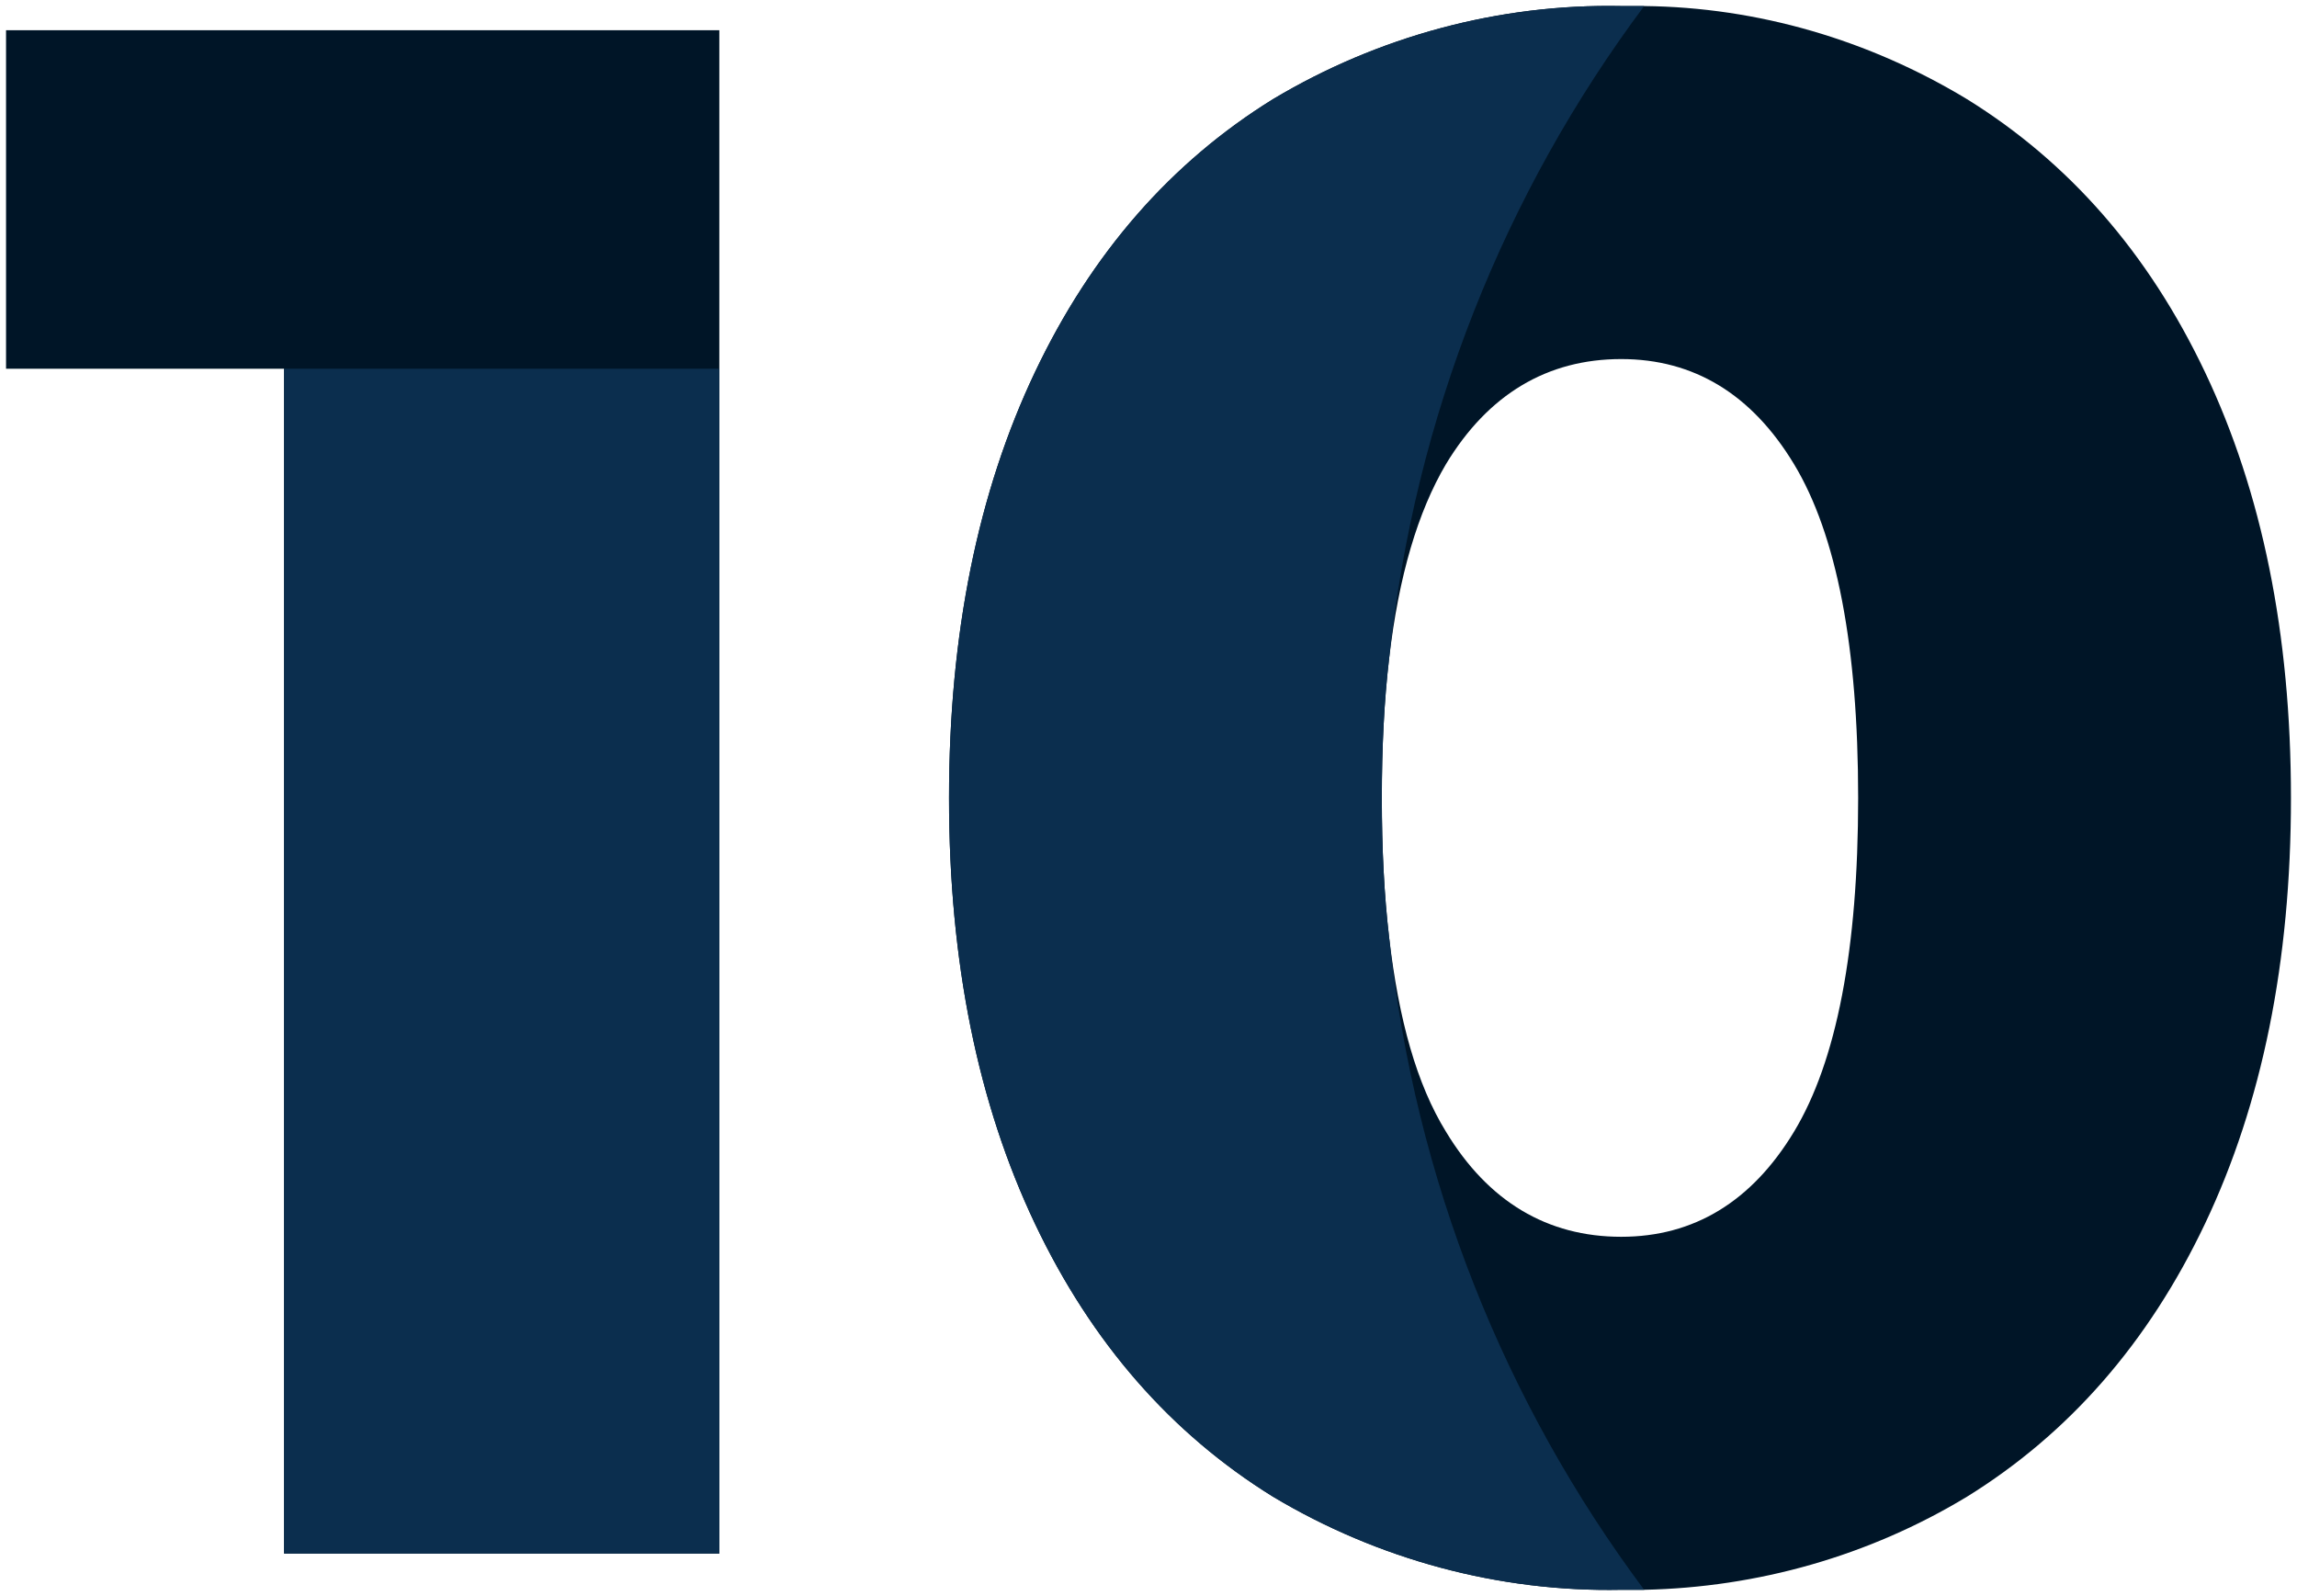 <?xml version="1.0" encoding="utf-8"?>
<!-- Generator: Adobe Illustrator 24.1.1, SVG Export Plug-In . SVG Version: 6.00 Build 0)  -->
<svg version="1.1" id="Layer_1" xmlns="http://www.w3.org/2000/svg" xmlns:xlink="http://www.w3.org/1999/xlink" x="0px" y="0px"
	 width="190px" height="132px" viewBox="0 0 190 132" style="enable-background:new 0 0 190 132;" xml:space="preserve">
<style type="text/css">
	.st0{fill:#001527;}
	.st1{fill:#0B2E4E;}
</style>
<path class="st0" d="M182.4,30.8c-4.7-9.9-11.3-17.4-19.7-22.6c-8.1-4.9-17.3-7.6-26.7-7.7h-1.9C124,0.3,114,3,105.3,8.2
	c-8.4,5.2-15,12.7-19.7,22.6c-4.7,9.9-7.1,21.6-7.1,35.2s2.4,25.3,7.1,35.2c4.7,9.9,11.3,17.4,19.7,22.6c8.7,5.2,18.7,7.9,28.8,7.7
	h1.9c9.4-0.2,18.6-2.8,26.7-7.7c8.4-5.2,15-12.7,19.7-22.6c4.7-9.9,7.1-21.6,7.1-35.2S187.1,40.7,182.4,30.8z M148.4,93.6
	c-3.5,5.8-8.3,8.7-14.3,8.7c-6.1,0-11-2.9-14.5-8.7c-2.4-3.9-3.9-9.2-4.7-16.1c-0.4-3.4-0.6-7.3-0.6-11.5s0.2-8.1,0.6-11.5
	c0.8-6.9,2.4-12.2,4.7-16.1c3.5-5.8,8.4-8.7,14.5-8.7c6,0,10.8,2.9,14.3,8.7c3.5,5.8,5.3,15,5.3,27.6S151.9,87.8,148.4,93.6z"/>
<path class="st0" d="M114.3,66L114.3,66L114.3,66z"/>
<polygon class="st0" points="59.5,2.5 59.5,128.5 23.5,128.5 23.5,30.5 0.5,30.5 0.5,2.5 "/>
<path class="st1" d="M114.3,66L114.3,66L114.3,66L114.3,66c0-4.2,0.2-8.1,0.6-11.5c2.1-20.1,9.6-38.6,21.1-54c-0.6,0-1.3,0-1.9,0
	C124,0.3,114,3,105.3,8.2c-8.4,5.2-15,12.7-19.7,22.6S78.5,52.4,78.5,66s2.4,25.3,7.1,35.2s11.3,17.4,19.7,22.6
	c8.7,5.2,18.7,7.9,28.8,7.7c0.6,0,1.3,0,1.9,0c-11.5-15.4-19-33.9-21.1-54C114.5,74.1,114.3,70.2,114.3,66z"/>
<path class="st1" d="M114.3,66L114.3,66L114.3,66z"/>
<rect x="23.5" y="30.5" class="st1" width="36" height="98"/>
</svg>
